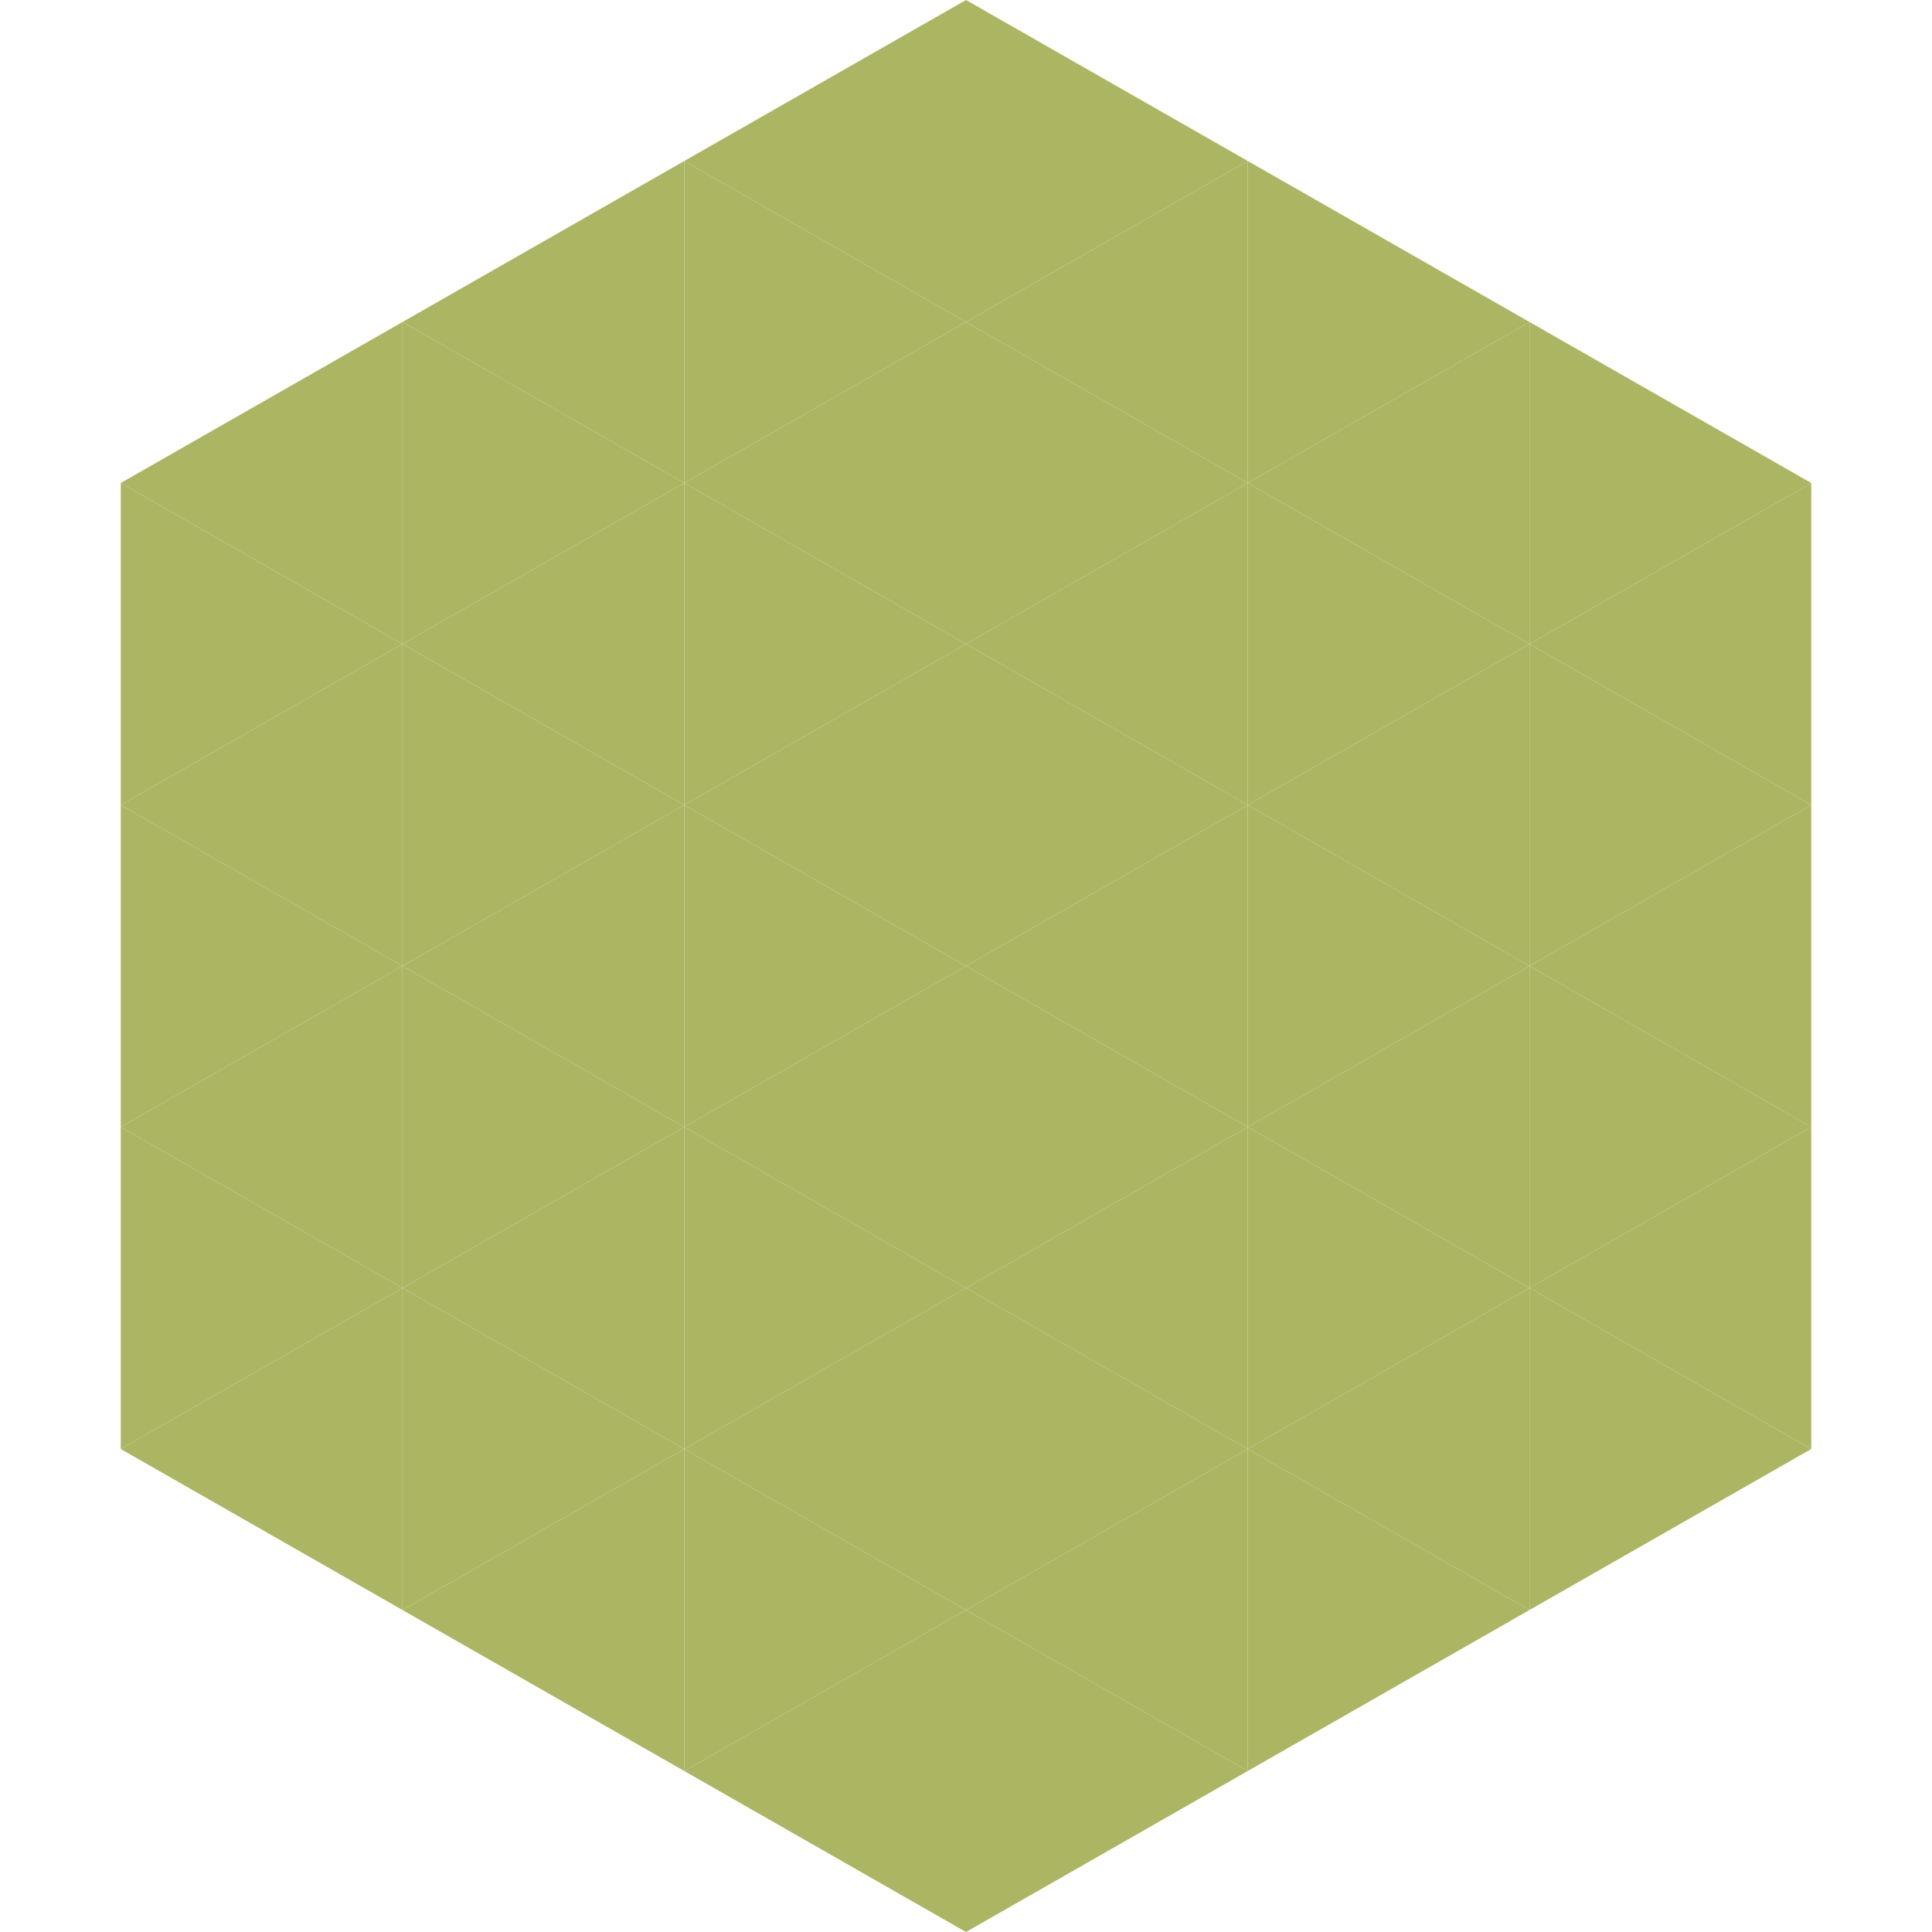 <?xml version="1.0"?>
<!-- Generated by SVGo -->
<svg width="240" height="240"
     xmlns="http://www.w3.org/2000/svg"
     xmlns:xlink="http://www.w3.org/1999/xlink">
<polygon points="50,40 15,60 50,80" style="fill:rgb(172,181,98)" />
<polygon points="190,40 225,60 190,80" style="fill:rgb(172,181,98)" />
<polygon points="15,60 50,80 15,100" style="fill:rgb(172,181,98)" />
<polygon points="225,60 190,80 225,100" style="fill:rgb(172,181,98)" />
<polygon points="50,80 15,100 50,120" style="fill:rgb(172,181,98)" />
<polygon points="190,80 225,100 190,120" style="fill:rgb(172,181,98)" />
<polygon points="15,100 50,120 15,140" style="fill:rgb(172,181,98)" />
<polygon points="225,100 190,120 225,140" style="fill:rgb(172,181,98)" />
<polygon points="50,120 15,140 50,160" style="fill:rgb(172,181,98)" />
<polygon points="190,120 225,140 190,160" style="fill:rgb(172,181,98)" />
<polygon points="15,140 50,160 15,180" style="fill:rgb(172,181,98)" />
<polygon points="225,140 190,160 225,180" style="fill:rgb(172,181,98)" />
<polygon points="50,160 15,180 50,200" style="fill:rgb(172,181,98)" />
<polygon points="190,160 225,180 190,200" style="fill:rgb(172,181,98)" />
<polygon points="15,180 50,200 15,220" style="fill:rgb(255,255,255); fill-opacity:0" />
<polygon points="225,180 190,200 225,220" style="fill:rgb(255,255,255); fill-opacity:0" />
<polygon points="50,0 85,20 50,40" style="fill:rgb(255,255,255); fill-opacity:0" />
<polygon points="190,0 155,20 190,40" style="fill:rgb(255,255,255); fill-opacity:0" />
<polygon points="85,20 50,40 85,60" style="fill:rgb(172,181,98)" />
<polygon points="155,20 190,40 155,60" style="fill:rgb(172,181,98)" />
<polygon points="50,40 85,60 50,80" style="fill:rgb(172,181,98)" />
<polygon points="190,40 155,60 190,80" style="fill:rgb(172,181,98)" />
<polygon points="85,60 50,80 85,100" style="fill:rgb(172,181,98)" />
<polygon points="155,60 190,80 155,100" style="fill:rgb(172,181,98)" />
<polygon points="50,80 85,100 50,120" style="fill:rgb(172,181,98)" />
<polygon points="190,80 155,100 190,120" style="fill:rgb(172,181,98)" />
<polygon points="85,100 50,120 85,140" style="fill:rgb(172,181,98)" />
<polygon points="155,100 190,120 155,140" style="fill:rgb(172,181,98)" />
<polygon points="50,120 85,140 50,160" style="fill:rgb(172,181,98)" />
<polygon points="190,120 155,140 190,160" style="fill:rgb(172,181,98)" />
<polygon points="85,140 50,160 85,180" style="fill:rgb(172,181,98)" />
<polygon points="155,140 190,160 155,180" style="fill:rgb(172,181,98)" />
<polygon points="50,160 85,180 50,200" style="fill:rgb(172,181,98)" />
<polygon points="190,160 155,180 190,200" style="fill:rgb(172,181,98)" />
<polygon points="85,180 50,200 85,220" style="fill:rgb(172,181,98)" />
<polygon points="155,180 190,200 155,220" style="fill:rgb(172,181,98)" />
<polygon points="120,0 85,20 120,40" style="fill:rgb(172,181,98)" />
<polygon points="120,0 155,20 120,40" style="fill:rgb(172,181,98)" />
<polygon points="85,20 120,40 85,60" style="fill:rgb(172,181,98)" />
<polygon points="155,20 120,40 155,60" style="fill:rgb(172,181,98)" />
<polygon points="120,40 85,60 120,80" style="fill:rgb(172,181,98)" />
<polygon points="120,40 155,60 120,80" style="fill:rgb(172,181,98)" />
<polygon points="85,60 120,80 85,100" style="fill:rgb(172,181,98)" />
<polygon points="155,60 120,80 155,100" style="fill:rgb(172,181,98)" />
<polygon points="120,80 85,100 120,120" style="fill:rgb(172,181,98)" />
<polygon points="120,80 155,100 120,120" style="fill:rgb(172,181,98)" />
<polygon points="85,100 120,120 85,140" style="fill:rgb(172,181,98)" />
<polygon points="155,100 120,120 155,140" style="fill:rgb(172,181,98)" />
<polygon points="120,120 85,140 120,160" style="fill:rgb(172,181,98)" />
<polygon points="120,120 155,140 120,160" style="fill:rgb(172,181,98)" />
<polygon points="85,140 120,160 85,180" style="fill:rgb(172,181,98)" />
<polygon points="155,140 120,160 155,180" style="fill:rgb(172,181,98)" />
<polygon points="120,160 85,180 120,200" style="fill:rgb(172,181,98)" />
<polygon points="120,160 155,180 120,200" style="fill:rgb(172,181,98)" />
<polygon points="85,180 120,200 85,220" style="fill:rgb(172,181,98)" />
<polygon points="155,180 120,200 155,220" style="fill:rgb(172,181,98)" />
<polygon points="120,200 85,220 120,240" style="fill:rgb(172,181,98)" />
<polygon points="120,200 155,220 120,240" style="fill:rgb(172,181,98)" />
<polygon points="85,220 120,240 85,260" style="fill:rgb(255,255,255); fill-opacity:0" />
<polygon points="155,220 120,240 155,260" style="fill:rgb(255,255,255); fill-opacity:0" />
</svg>
